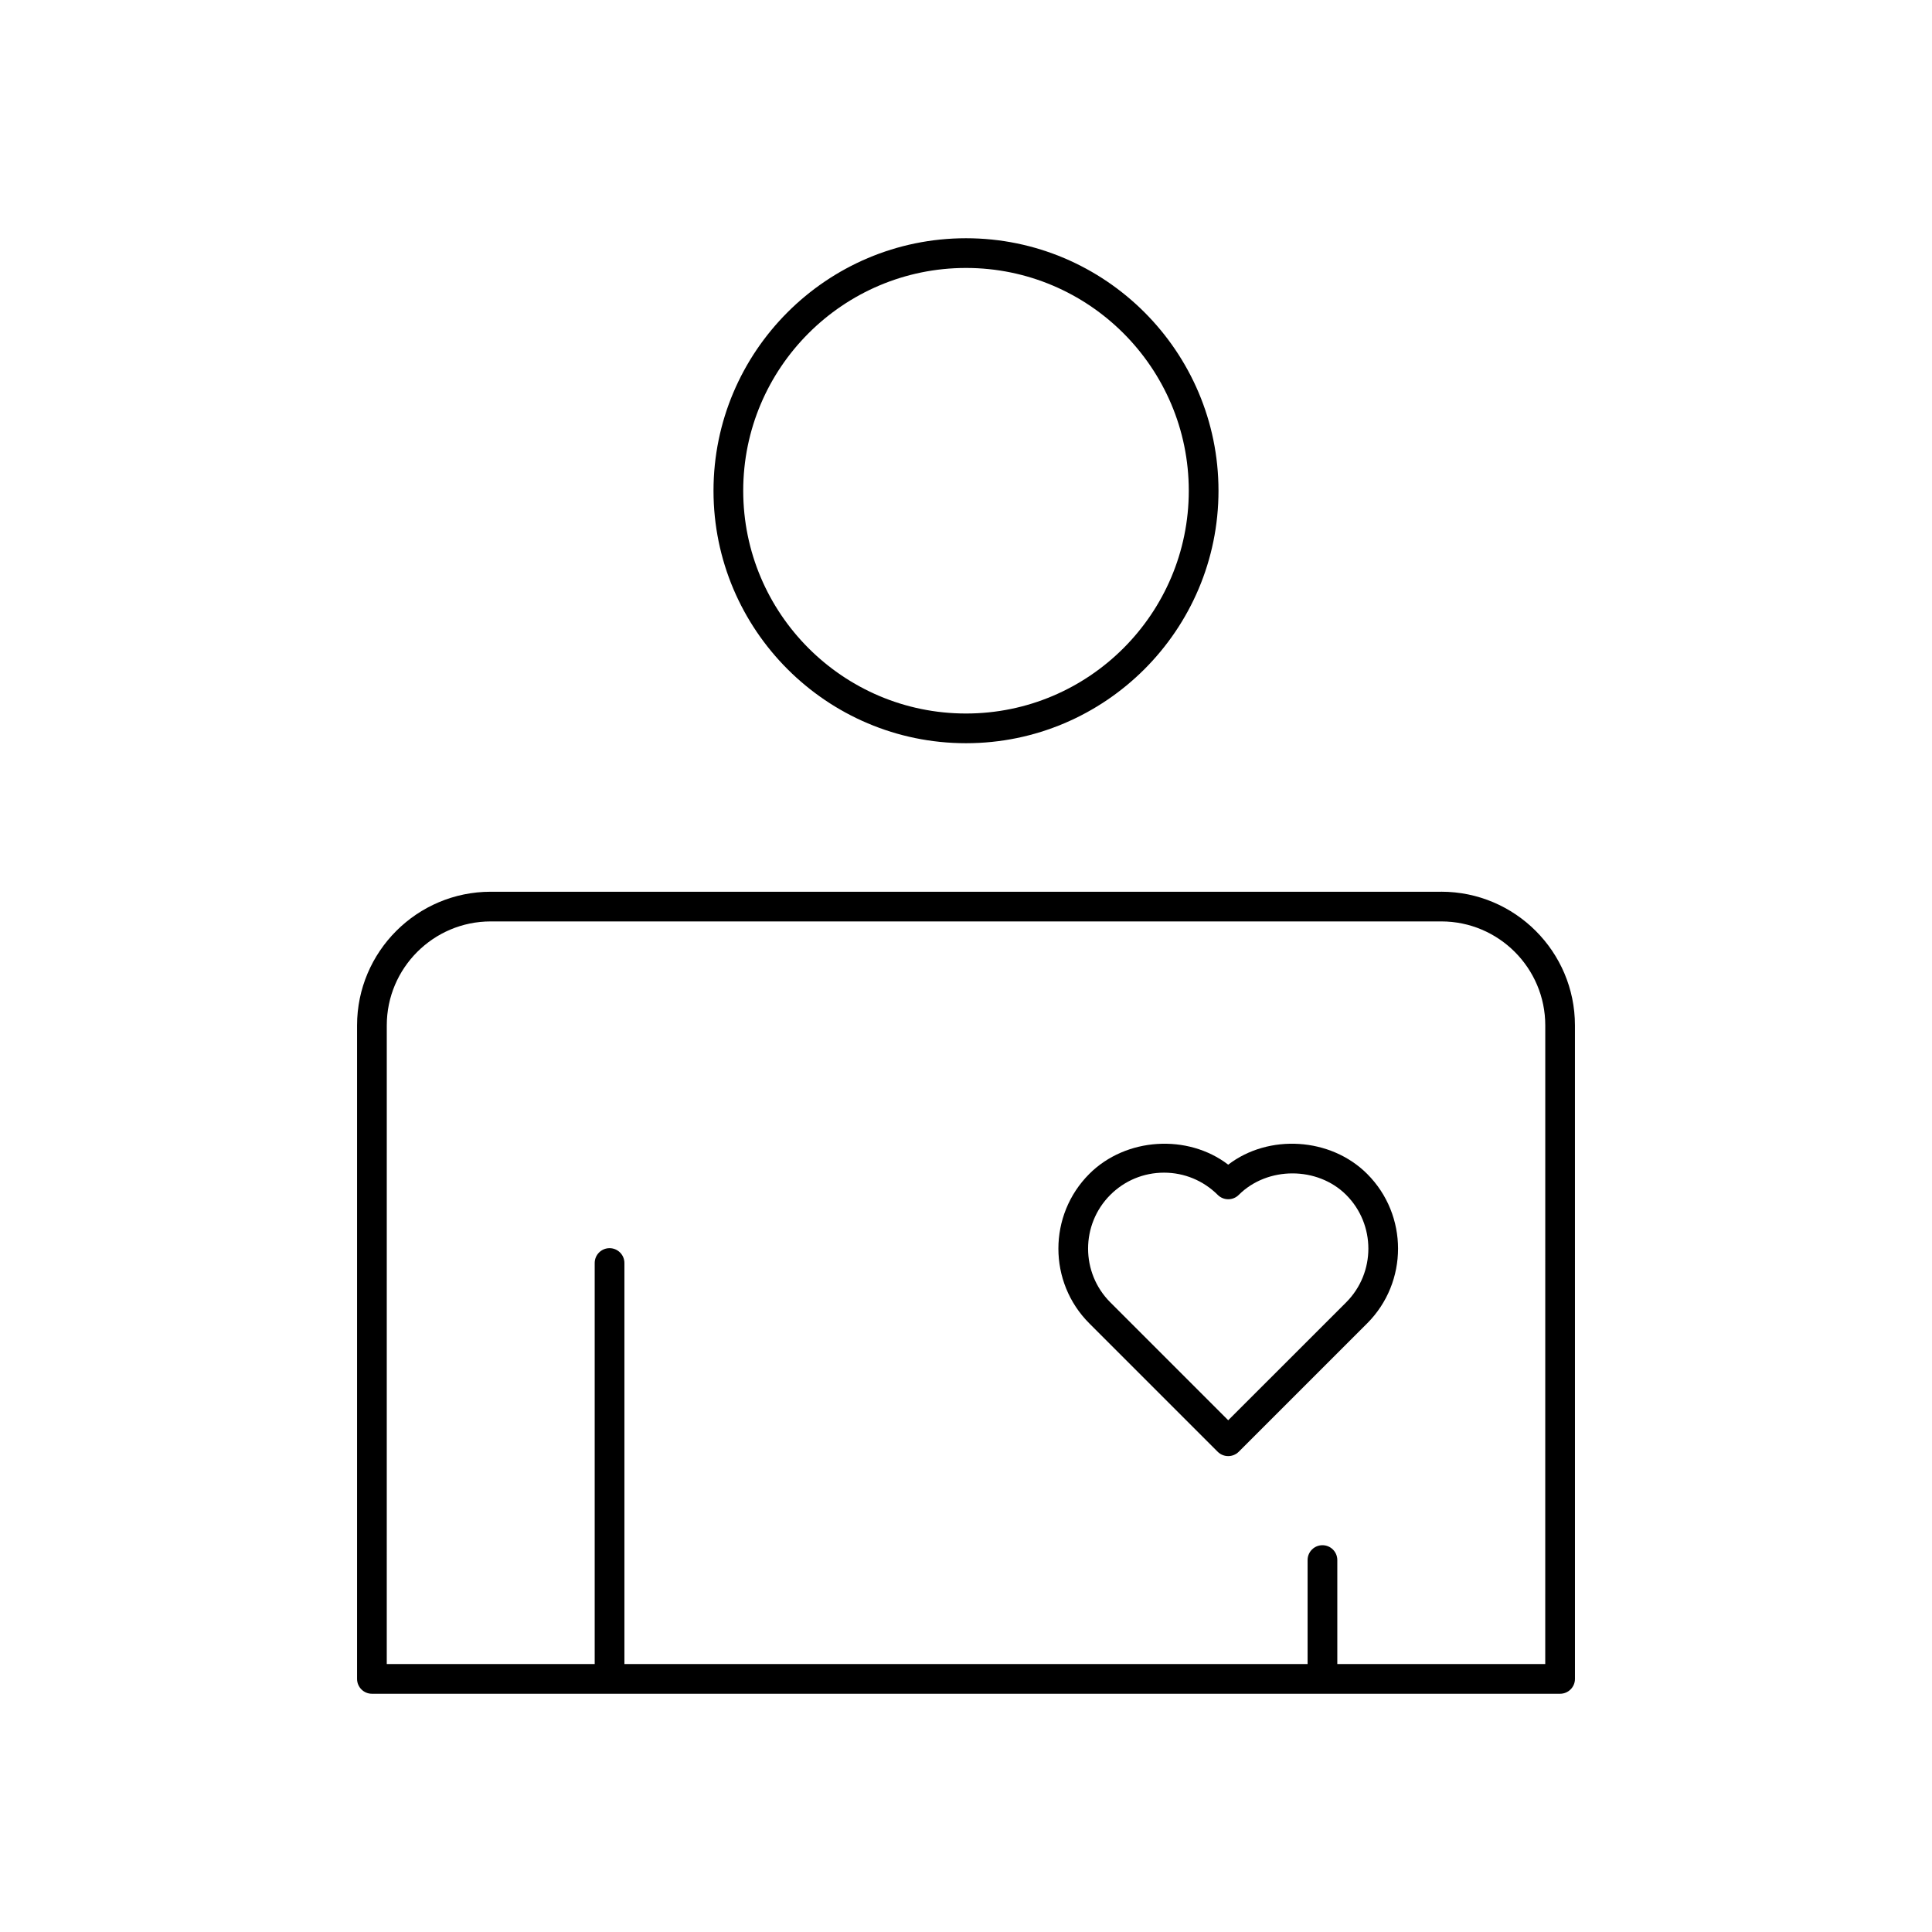 <?xml version="1.0" encoding="UTF-8"?>
<!-- Uploaded to: SVG Repo, www.svgrepo.com, Generator: SVG Repo Mixer Tools -->
<svg fill="#000000" width="800px" height="800px" version="1.1" viewBox="144 144 512 512" xmlns="http://www.w3.org/2000/svg">
 <g>
  <path d="m469.49 452.65c-10.707-8.203-27.117-7.25-36.816 2.449-10.918 10.918-10.918 28.695 0 39.605l34.031 34.031c0.77 0.77 1.777 1.148 2.785 1.148 1.008 0 2.016-0.387 2.785-1.148l34.039-34.031c10.91-10.918 10.91-28.695 0-39.605-9.703-9.703-26.133-10.652-36.824-2.449zm31.262 36.484-31.262 31.25-31.25-31.25c-7.848-7.848-7.848-20.625 0-28.473 3.793-3.793 8.855-5.894 14.234-5.894 5.383 0 10.43 2.102 14.242 5.894 1.535 1.535 4.031 1.535 5.566 0 7.59-7.59 20.852-7.606 28.473 0 7.836 7.848 7.836 20.625-0.004 28.473z"/>
  <path d="m400 340.96c36.895 0 66.914-30.016 66.914-66.914-0.004-36.895-30.02-66.91-66.914-66.91s-66.914 30.016-66.914 66.914c0 36.895 30.016 66.91 66.914 66.91zm0-125.95c32.559 0 59.039 26.48 59.039 59.039s-26.48 59.039-59.039 59.039-59.039-26.48-59.039-59.039c-0.004-32.559 26.48-59.039 59.039-59.039z"/>
  <path d="m525.95 380.32h-251.9c-19.531 0-35.426 15.895-35.426 35.426v173.18c0 2.172 1.762 3.938 3.938 3.938h314.88c2.172 0 3.938-1.762 3.938-3.938l-0.004-173.19c0-19.531-15.895-35.422-35.426-35.422zm27.555 204.67h-55.105v-27.555c0-2.172-1.762-3.938-3.938-3.938-2.172 0-3.938 1.762-3.938 3.938v27.551h-181.05v-106.27c0-2.172-1.762-3.938-3.938-3.938-2.172 0-3.938 1.762-3.938 3.938v106.27h-55.105l0.004-169.25c0-15.191 12.359-27.551 27.551-27.551h251.91c15.191 0 27.551 12.359 27.551 27.551z"/>
 </g>
</svg>